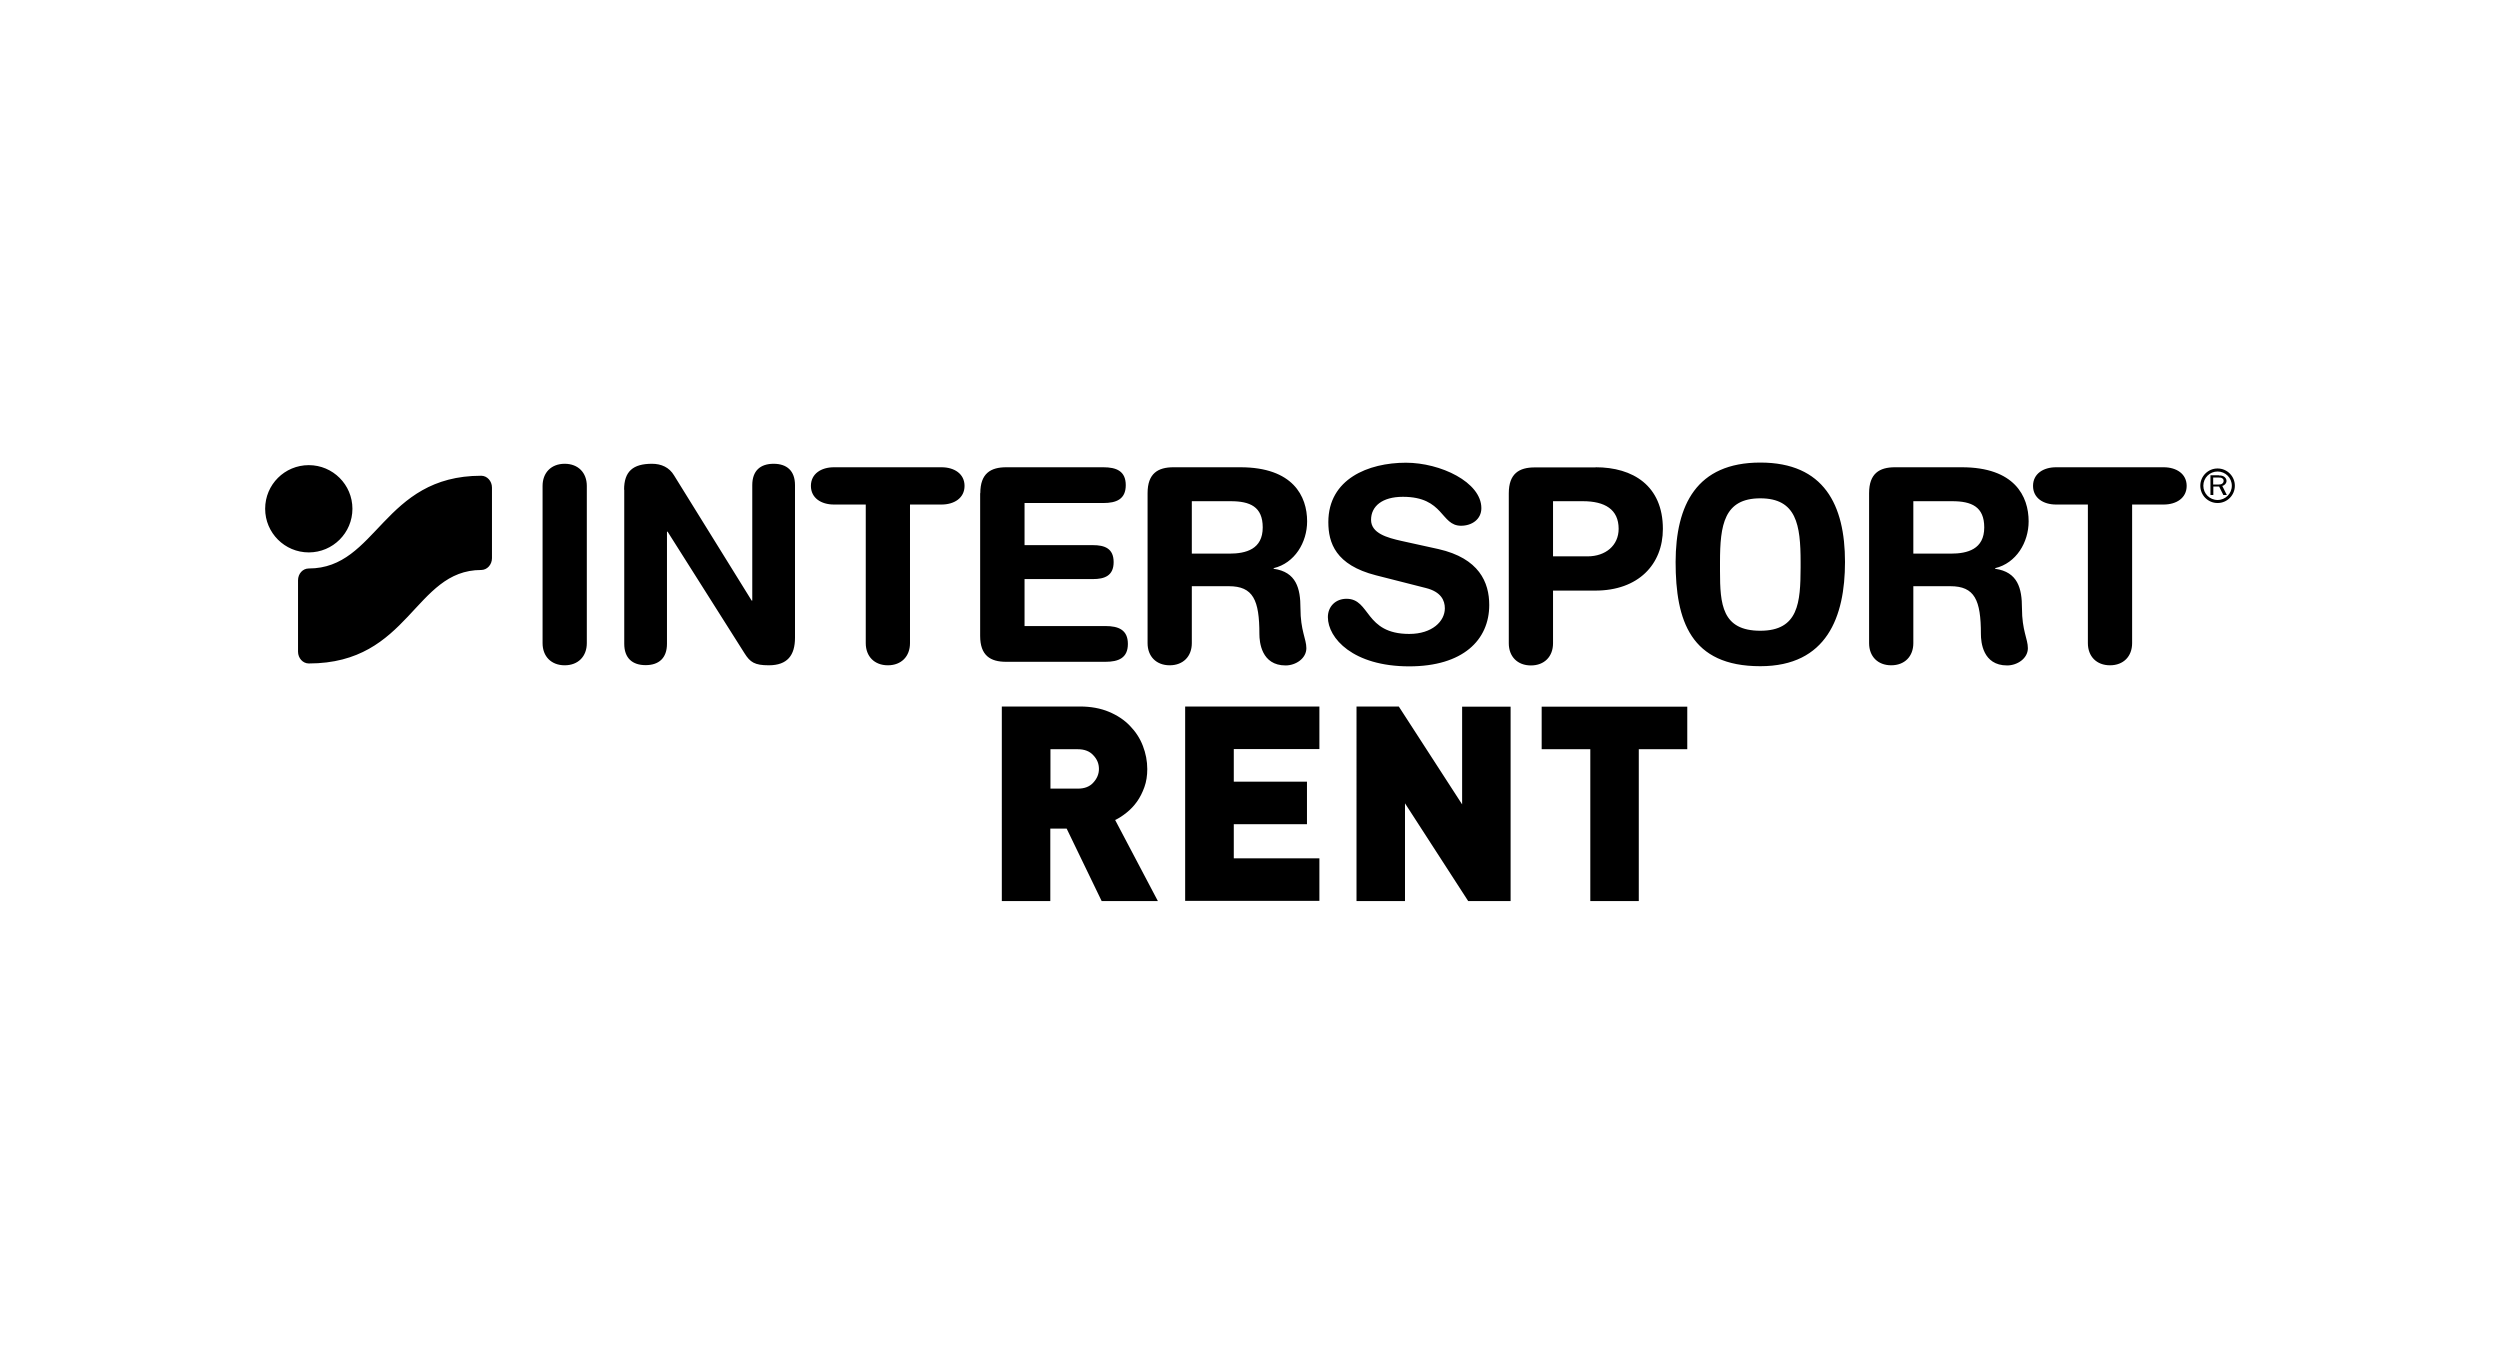 <?xml version="1.0" encoding="UTF-8"?> <svg xmlns="http://www.w3.org/2000/svg" xmlns:xlink="http://www.w3.org/1999/xlink" version="1.1" id="Ebene_1" x="0px" y="0px" viewBox="0 0 1650 900" style="enable-background:new 0 0 1650 900;" xml:space="preserve"> <g id="Page-1"> <g id="logo-isrent" transform="translate(0, 0.893)"> <path id="Combined-Shape" d="M358.1,319.8c0-8.7,5.7-14.6,14.6-14.6s14.6,5.9,14.6,14.6v103.8c0,8.7-5.7,14.6-14.6,14.6 s-14.6-5.9-14.6-14.6V319.8 M411.9,322.3c0-12.1,5.9-17.1,18.4-17.1c6.1,0,11.4,2.3,14.6,7.7l51.2,82.6h0.4v-76.2 c0-9.5,5.3-14.1,14.1-14.1c8.7,0,14.1,4.6,14.1,14.1V420c0,11.6-5,18.2-17.3,18.2c-9.3,0-12.3-2-16-7.9l-50.8-80.3h-0.4v74 c0,9.5-5.4,14.1-14.1,14.1c-8.7,0-14.1-4.6-14.1-14.1V322.3 M571.2,332.1h-20.8c-8.4,0-15.2-4.3-15.2-12.3c0-8,6.8-12.3,15.2-12.3 h71c8.4,0,15.2,4.3,15.2,12.3c0,8-6.8,12.3-15.2,12.3h-20.8v91.5c0,8.7-5.7,14.6-14.6,14.6c-8.9,0-14.6-5.9-14.6-14.6V332.1 M647,324.6c0-13,6.8-17.1,17.1-17.1h64.1c8.6,0,14.8,2.5,14.8,11.8c0,9.3-6.2,11.8-14.8,11.8h-52v27.8h45.1 c7.7,0,13.7,2.1,13.7,11.2s-6.1,11.2-13.7,11.2h-45.1v31h53.4c8.6,0,14.8,2.5,14.8,11.8c0,9.3-6.2,11.8-14.8,11.8h-65.6 c-10.3,0-17.1-4.1-17.1-17.1V324.6 M818.6,307.5c34.8,0,44.1,19.1,44.1,35.7c0,13.9-8.2,27.6-22.1,30.9v0.4 c15,2.1,17.7,13,17.7,26c0,14.8,3.9,20.3,3.9,26.4c0,6.8-7,11.4-13.7,11.4c-16,0-17.3-15.5-17.3-20.7c0-22.5-4.1-31.6-20.2-31.6 h-24.4v37.6c0,8.7-5.7,14.6-14.6,14.6c-8.9,0-14.6-5.9-14.6-14.6v-99c0-13,6.8-17.1,17.1-17.1H818.6z M812.2,329.9h-25.6v34.6 h24.7c11.1,0,22.1-2.9,22.1-17.3C833.4,333.5,825,329.9,812.2,329.9z M1294.8,307.5c34.8,0,44.1,19.1,44.1,35.7 c0,13.9-8.2,27.6-22.1,30.9v0.4c15,2.1,17.7,13,17.7,26c0,14.8,3.9,20.3,3.9,26.4c0,6.8-7,11.4-13.7,11.4 c-16.1,0-17.3-15.5-17.3-20.7c0-22.5-4.1-31.6-20.2-31.6h-24.4v37.6c0,8.7-5.7,14.6-14.6,14.6c-8.9,0-14.6-5.9-14.6-14.6v-99 c0-13,6.8-17.1,17.1-17.1H1294.8z M1288.4,329.9h-25.6v34.6h24.7c11.1,0,22.1-2.9,22.1-17.3 C1309.6,333.5,1301.2,329.9,1288.4,329.9z M949.4,361.5c26.8,6.1,33.5,21.9,33.5,36.9c0,23.2-17.5,40.5-52.8,40.5 c-37.1,0-53.7-18.6-53.7-32.5c0-7.1,5.2-12.1,12.3-12.1c15.9,0,11.8,23.2,41.4,23.2c15.2,0,23.5-8.4,23.5-16.9 c0-5.2-2.5-10.9-12.5-13.4l-33-8.4c-26.6-6.8-31.4-21.4-31.4-35.1c0-28.5,26.4-39.2,51.2-39.2c22.8,0,49.8,12.8,49.8,30 c0,7.3-6.2,11.6-13.4,11.6c-13.6,0-11.1-19.1-38.4-19.1c-13.6,0-21,6.2-21,15.2c0,8.9,10.7,11.8,20,13.9L949.4,361.5 M1053.1,307.5c24.6,0,44.4,12.1,44.4,40.7c0,23.4-16.2,40.7-44.6,40.7H1025v34.8c0,8.7-5.7,14.6-14.6,14.6 c-8.9,0-14.6-5.9-14.6-14.6v-99c0-13,6.8-17.1,17.1-17.1H1053.1z M1044.7,329.9H1025v36.4h22.8c11.8,0,20.5-7.1,20.5-18.2 C1068.3,335.3,1059.2,329.9,1044.7,329.9z M1161.8,304.4c42.1,0,55.9,28,55.9,65.6c0,36.2-12,68.8-55.9,68.8 c-46,0-55.9-30-55.9-68.8C1106,332.4,1119.7,304.4,1161.8,304.4z M1161.8,328c-23.9,0-26.6,17.5-26.6,42.1l0,5.9 c0,21.9,1.3,39.4,26.6,39.4c25.3,0,26.5-18.7,26.6-41.7l0-3.6C1188.4,345.5,1185.7,328,1161.8,328z M1377.8,332.1H1357 c-8.4,0-15.2-4.3-15.2-12.3c0-8,6.8-12.3,15.2-12.3h71c8.4,0,15.2,4.3,15.2,12.3c0,8-6.8,12.3-15.2,12.3h-20.8v91.5 c0,8.7-5.7,14.6-14.6,14.6c-8.9,0-14.6-5.9-14.6-14.6V332.1 M1463.6,308.3c6.3,0,11.4,5.1,11.4,11.4c0,6.3-5.1,11.4-11.4,11.4 c-6.3,0-11.4-5.1-11.4-11.4C1452.2,313.4,1457.3,308.3,1463.6,308.3z M1463.6,310.3c-5.2,0-9.4,4.2-9.4,9.4c0,5.2,4.2,9.4,9.4,9.4 c5.2,0,9.4-4.2,9.4-9.4C1473,314.5,1468.8,310.3,1463.6,310.3z M1464.5,312.9c1.2,0,2.4,0.1,3.4,0.8c1,0.7,1.6,1.7,1.6,2.8 c0,1.5-1.1,2.9-2.8,3.3l3,6h-2.3l-2.8-5.6h-3.8v5.6h-1.9v-13H1464.5z M1464.5,314.3h-3.8v4.6h3.5c1,0,1.9-0.1,2.6-0.7 c0.5-0.4,0.8-1.1,0.8-1.7c0-0.8-0.3-1.4-1.1-1.8C1465.9,314.3,1465.3,314.3,1464.5,314.3z M317.6,313.1c3.9,0,7.1,3.5,7.1,7.8 v46.6c0,4.3-3.2,7.8-7.1,7.8c-44.3,0-47.1,61.7-113.8,61.7c-3.9,0-7.1-3.5-7.1-7.8v-47.1c0-4.3,3.1-7.8,7.1-7.8 C249,374.3,252.6,313.1,317.6,313.1z M203.8,306.1c15.9,0,28.8,12.9,28.8,28.8c0,15.9-12.9,28.8-28.8,28.8 c-15.9,0-28.8-12.9-28.8-28.8C175,318.9,187.9,306.1,203.8,306.1z M712.8,465.4c7.2,0,13.6,1.2,19.1,3.5 c5.5,2.3,10.2,5.4,13.9,9.3c3.7,3.8,6.6,8.2,8.5,13.2c1.9,4.9,2.9,10,2.9,15.3c0,4.3-0.6,8.3-1.9,11.9c-1.3,3.6-2.9,6.8-4.9,9.6 c-2,2.8-4.3,5.2-6.8,7.2c-2.5,2-5,3.7-7.6,4.9l28.2,53.5h-37.1L704,546h-10.8v47.8h-32V465.4H712.8z M711.4,493.6h-18.1v26h18.1 c4.4,0,7.8-1.3,10.2-4c2.4-2.6,3.7-5.6,3.7-9c0-3.4-1.2-6.4-3.7-9C719.2,494.9,715.7,493.6,711.4,493.6z M782.2,465.4h88.6v28.1 h-56.5V515h48.3v28.1h-48.3v22.5h56.5v28.1h-88.6V465.4 M895.2,465.4h28L965,530v-64.5h32v128.3h-28l-41.7-64.5v64.5h-32V465.4 M1049.5,493.6h-32v-28.1h96.1v28.1h-32v100.2h-32V493.6"></path> </g> </g> </svg> 